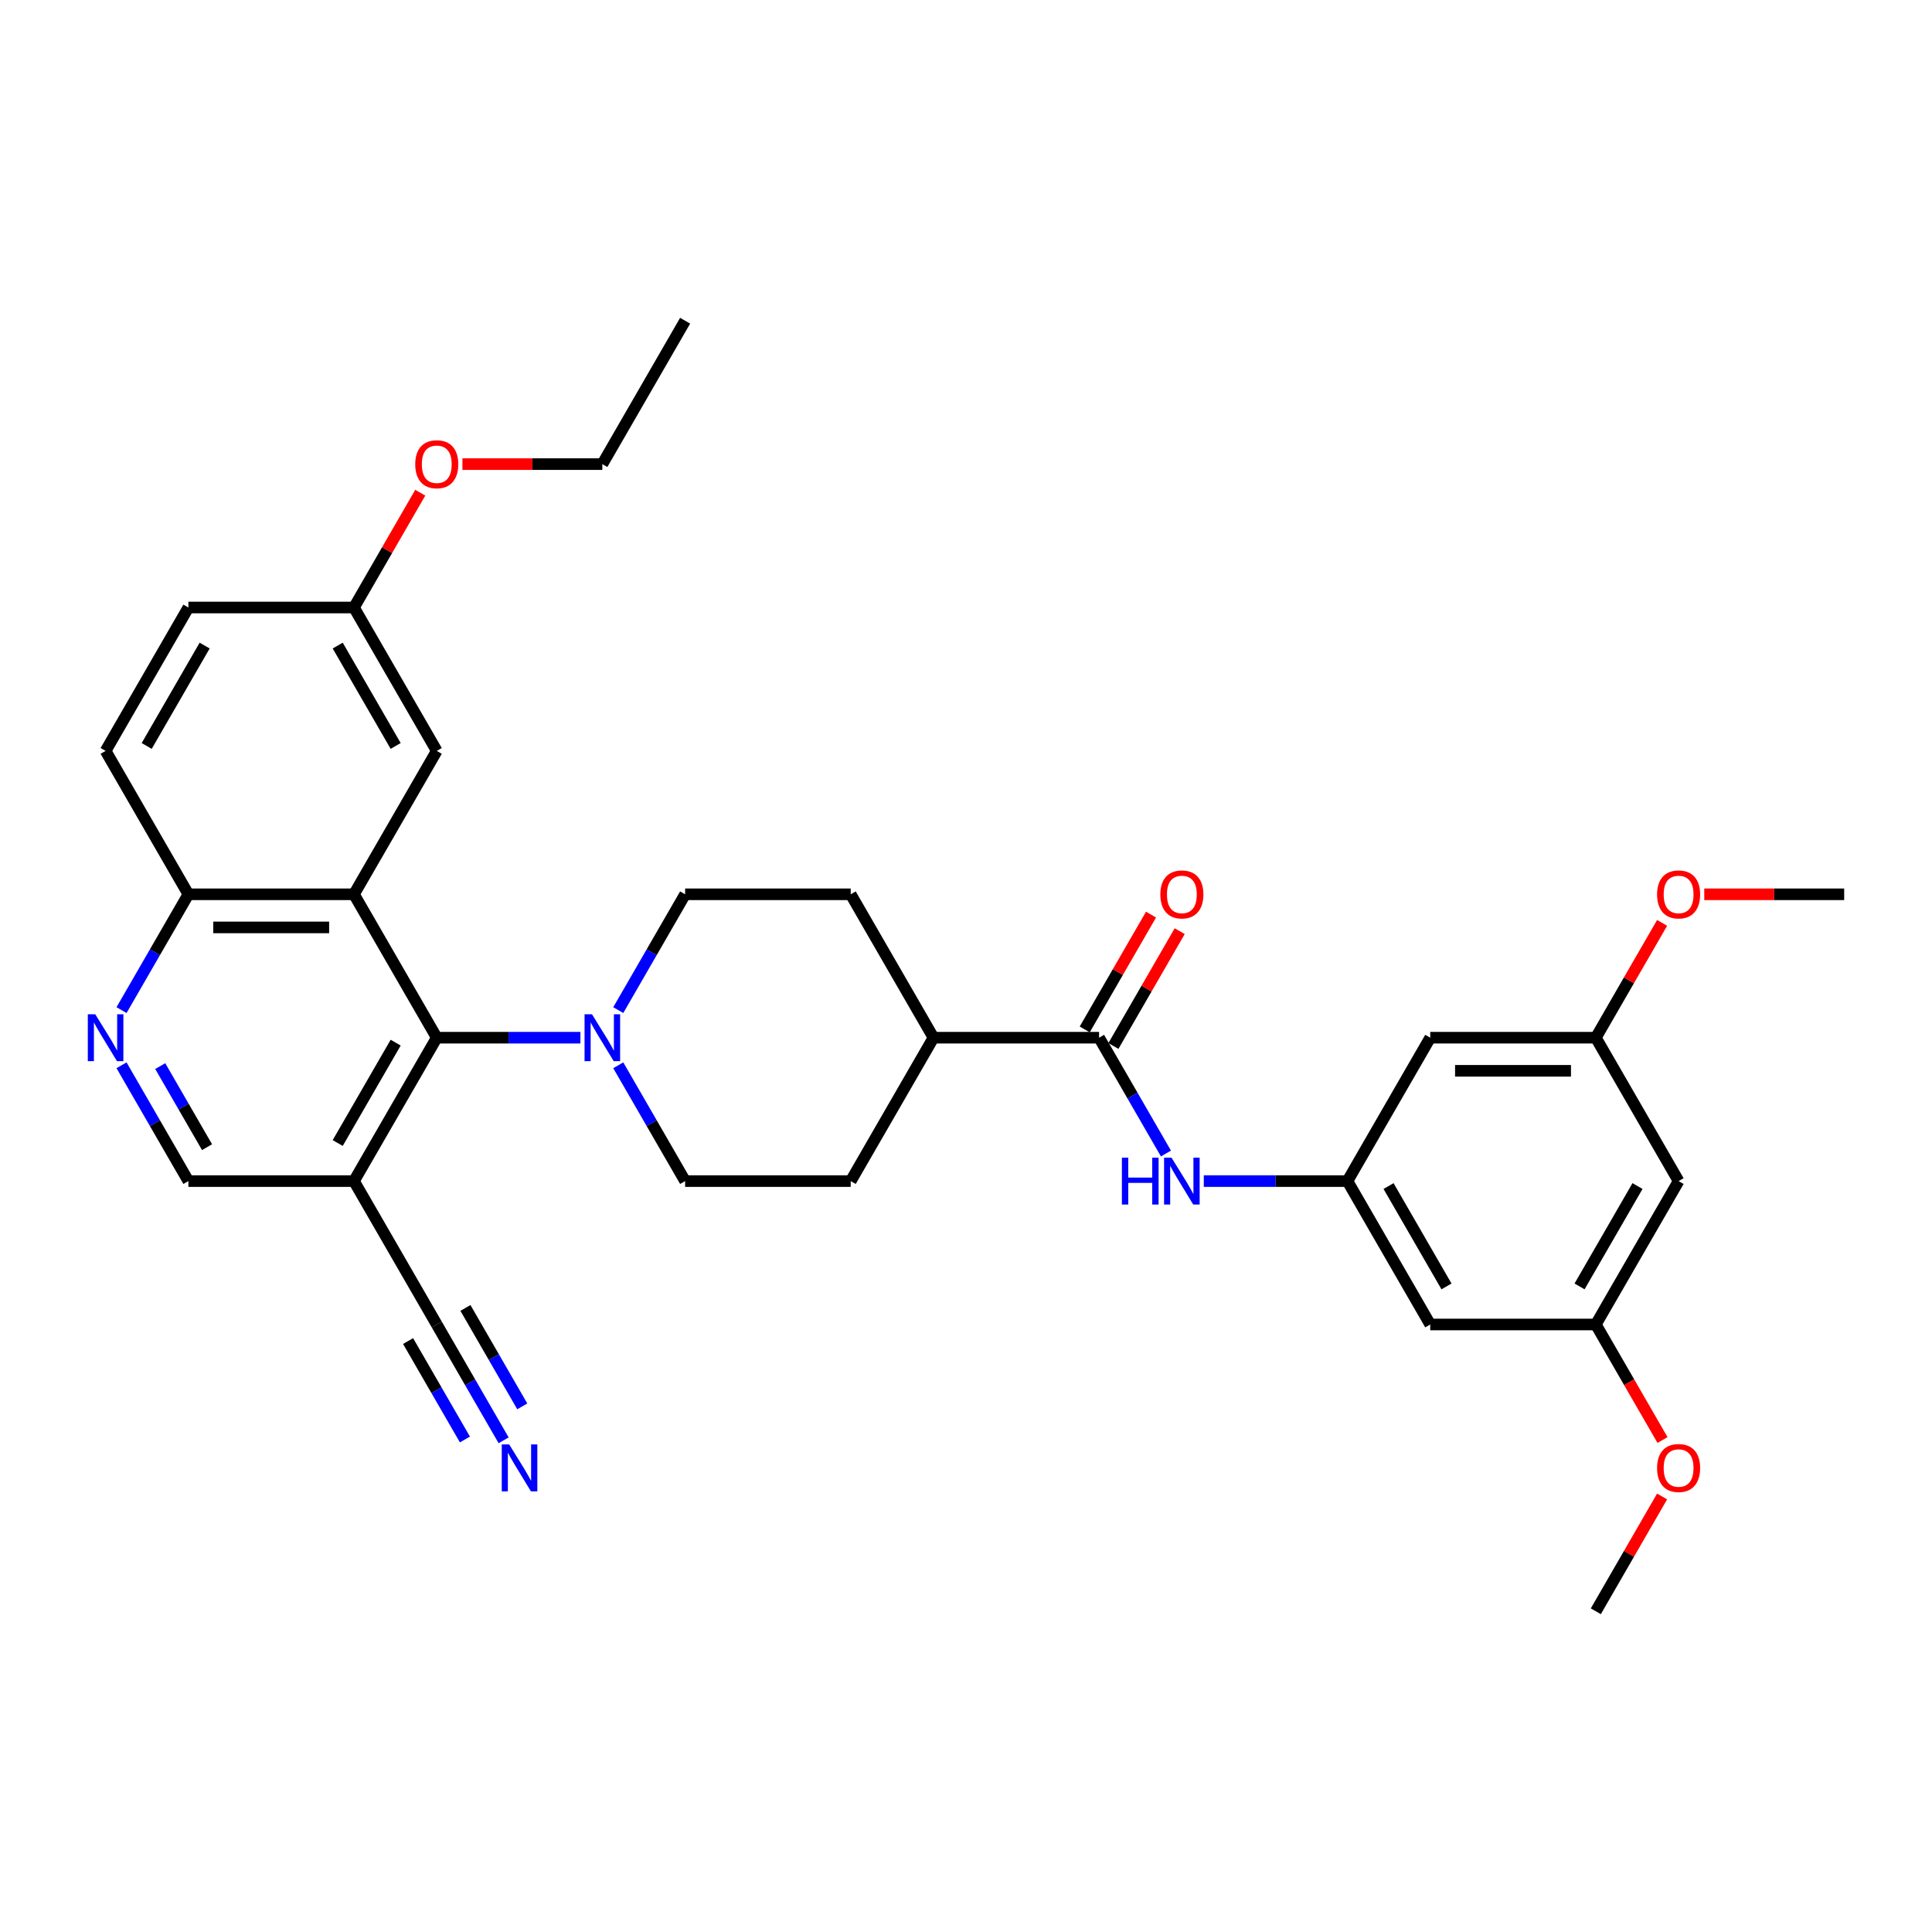 <?xml version='1.0' encoding='iso-8859-1'?>
<svg version='1.1' baseProfile='full'
              xmlns='http://www.w3.org/2000/svg'
                      xmlns:rdkit='http://www.rdkit.org/xml'
                      xmlns:xlink='http://www.w3.org/1999/xlink'
                  xml:space='preserve'
width='1000px' height='1000px' viewBox='0 0 1000 1000'>
<!-- END OF HEADER -->
<rect style='opacity:1.0;fill:#FFFFFF;stroke:none' width='1000' height='1000' x='0' y='0'> </rect>
<path class='bond-0' d='M 183.214,462.889 L 226.066,537.111' style='fill:none;fill-rule:evenodd;stroke:#000000;stroke-width:6px;stroke-linecap:butt;stroke-linejoin:miter;stroke-opacity:1' />
<path class='bond-9' d='M 183.214,462.889 L 97.511,462.889' style='fill:none;fill-rule:evenodd;stroke:#000000;stroke-width:6px;stroke-linecap:butt;stroke-linejoin:miter;stroke-opacity:1' />
<path class='bond-9' d='M 170.359,480.03 L 110.366,480.03' style='fill:none;fill-rule:evenodd;stroke:#000000;stroke-width:6px;stroke-linecap:butt;stroke-linejoin:miter;stroke-opacity:1' />
<path class='bond-10' d='M 183.214,462.889 L 226.066,388.668' style='fill:none;fill-rule:evenodd;stroke:#000000;stroke-width:6px;stroke-linecap:butt;stroke-linejoin:miter;stroke-opacity:1' />
<path class='bond-1' d='M 226.066,537.111 L 263.244,537.111' style='fill:none;fill-rule:evenodd;stroke:#000000;stroke-width:6px;stroke-linecap:butt;stroke-linejoin:miter;stroke-opacity:1' />
<path class='bond-1' d='M 263.244,537.111 L 300.422,537.111' style='fill:none;fill-rule:evenodd;stroke:#0000FF;stroke-width:6px;stroke-linecap:butt;stroke-linejoin:miter;stroke-opacity:1' />
<path class='bond-2' d='M 226.066,537.111 L 183.214,611.332' style='fill:none;fill-rule:evenodd;stroke:#000000;stroke-width:6px;stroke-linecap:butt;stroke-linejoin:miter;stroke-opacity:1' />
<path class='bond-2' d='M 204.794,539.674 L 174.798,591.629' style='fill:none;fill-rule:evenodd;stroke:#000000;stroke-width:6px;stroke-linecap:butt;stroke-linejoin:miter;stroke-opacity:1' />
<path class='bond-15' d='M 320.013,551.389 L 337.317,581.36' style='fill:none;fill-rule:evenodd;stroke:#0000FF;stroke-width:6px;stroke-linecap:butt;stroke-linejoin:miter;stroke-opacity:1' />
<path class='bond-15' d='M 337.317,581.36 L 354.621,611.332' style='fill:none;fill-rule:evenodd;stroke:#000000;stroke-width:6px;stroke-linecap:butt;stroke-linejoin:miter;stroke-opacity:1' />
<path class='bond-16' d='M 320.013,522.832 L 337.317,492.861' style='fill:none;fill-rule:evenodd;stroke:#0000FF;stroke-width:6px;stroke-linecap:butt;stroke-linejoin:miter;stroke-opacity:1' />
<path class='bond-16' d='M 337.317,492.861 L 354.621,462.889' style='fill:none;fill-rule:evenodd;stroke:#000000;stroke-width:6px;stroke-linecap:butt;stroke-linejoin:miter;stroke-opacity:1' />
<path class='bond-7' d='M 183.214,611.332 L 226.066,685.553' style='fill:none;fill-rule:evenodd;stroke:#000000;stroke-width:6px;stroke-linecap:butt;stroke-linejoin:miter;stroke-opacity:1' />
<path class='bond-34' d='M 183.214,611.332 L 97.511,611.332' style='fill:none;fill-rule:evenodd;stroke:#000000;stroke-width:6px;stroke-linecap:butt;stroke-linejoin:miter;stroke-opacity:1' />
<path class='bond-3' d='M 568.88,537.111 L 483.176,537.111' style='fill:none;fill-rule:evenodd;stroke:#000000;stroke-width:6px;stroke-linecap:butt;stroke-linejoin:miter;stroke-opacity:1' />
<path class='bond-5' d='M 568.88,537.111 L 586.184,567.082' style='fill:none;fill-rule:evenodd;stroke:#000000;stroke-width:6px;stroke-linecap:butt;stroke-linejoin:miter;stroke-opacity:1' />
<path class='bond-5' d='M 586.184,567.082 L 603.488,597.054' style='fill:none;fill-rule:evenodd;stroke:#0000FF;stroke-width:6px;stroke-linecap:butt;stroke-linejoin:miter;stroke-opacity:1' />
<path class='bond-17' d='M 576.302,541.396 L 593.458,511.681' style='fill:none;fill-rule:evenodd;stroke:#000000;stroke-width:6px;stroke-linecap:butt;stroke-linejoin:miter;stroke-opacity:1' />
<path class='bond-17' d='M 593.458,511.681 L 610.613,481.967' style='fill:none;fill-rule:evenodd;stroke:#FF0000;stroke-width:6px;stroke-linecap:butt;stroke-linejoin:miter;stroke-opacity:1' />
<path class='bond-17' d='M 561.458,532.826 L 578.613,503.111' style='fill:none;fill-rule:evenodd;stroke:#000000;stroke-width:6px;stroke-linecap:butt;stroke-linejoin:miter;stroke-opacity:1' />
<path class='bond-17' d='M 578.613,503.111 L 595.769,473.397' style='fill:none;fill-rule:evenodd;stroke:#FF0000;stroke-width:6px;stroke-linecap:butt;stroke-linejoin:miter;stroke-opacity:1' />
<path class='bond-4' d='M 62.903,522.832 L 80.207,492.861' style='fill:none;fill-rule:evenodd;stroke:#0000FF;stroke-width:6px;stroke-linecap:butt;stroke-linejoin:miter;stroke-opacity:1' />
<path class='bond-4' d='M 80.207,492.861 L 97.511,462.889' style='fill:none;fill-rule:evenodd;stroke:#000000;stroke-width:6px;stroke-linecap:butt;stroke-linejoin:miter;stroke-opacity:1' />
<path class='bond-11' d='M 62.903,551.389 L 80.207,581.36' style='fill:none;fill-rule:evenodd;stroke:#0000FF;stroke-width:6px;stroke-linecap:butt;stroke-linejoin:miter;stroke-opacity:1' />
<path class='bond-11' d='M 80.207,581.36 L 97.511,611.332' style='fill:none;fill-rule:evenodd;stroke:#000000;stroke-width:6px;stroke-linecap:butt;stroke-linejoin:miter;stroke-opacity:1' />
<path class='bond-11' d='M 82.938,551.81 L 95.051,572.79' style='fill:none;fill-rule:evenodd;stroke:#0000FF;stroke-width:6px;stroke-linecap:butt;stroke-linejoin:miter;stroke-opacity:1' />
<path class='bond-11' d='M 95.051,572.79 L 107.164,593.77' style='fill:none;fill-rule:evenodd;stroke:#000000;stroke-width:6px;stroke-linecap:butt;stroke-linejoin:miter;stroke-opacity:1' />
<path class='bond-6' d='M 623.079,611.332 L 660.257,611.332' style='fill:none;fill-rule:evenodd;stroke:#0000FF;stroke-width:6px;stroke-linecap:butt;stroke-linejoin:miter;stroke-opacity:1' />
<path class='bond-6' d='M 660.257,611.332 L 697.435,611.332' style='fill:none;fill-rule:evenodd;stroke:#000000;stroke-width:6px;stroke-linecap:butt;stroke-linejoin:miter;stroke-opacity:1' />
<path class='bond-13' d='M 697.435,611.332 L 740.287,685.553' style='fill:none;fill-rule:evenodd;stroke:#000000;stroke-width:6px;stroke-linecap:butt;stroke-linejoin:miter;stroke-opacity:1' />
<path class='bond-13' d='M 718.707,613.895 L 748.703,665.85' style='fill:none;fill-rule:evenodd;stroke:#000000;stroke-width:6px;stroke-linecap:butt;stroke-linejoin:miter;stroke-opacity:1' />
<path class='bond-14' d='M 697.435,611.332 L 740.287,537.111' style='fill:none;fill-rule:evenodd;stroke:#000000;stroke-width:6px;stroke-linecap:butt;stroke-linejoin:miter;stroke-opacity:1' />
<path class='bond-8' d='M 226.066,685.553 L 243.37,715.525' style='fill:none;fill-rule:evenodd;stroke:#000000;stroke-width:6px;stroke-linecap:butt;stroke-linejoin:miter;stroke-opacity:1' />
<path class='bond-8' d='M 243.37,715.525 L 260.674,745.497' style='fill:none;fill-rule:evenodd;stroke:#0000FF;stroke-width:6px;stroke-linecap:butt;stroke-linejoin:miter;stroke-opacity:1' />
<path class='bond-8' d='M 211.222,694.124 L 225.93,719.6' style='fill:none;fill-rule:evenodd;stroke:#000000;stroke-width:6px;stroke-linecap:butt;stroke-linejoin:miter;stroke-opacity:1' />
<path class='bond-8' d='M 225.93,719.6 L 240.639,745.075' style='fill:none;fill-rule:evenodd;stroke:#0000FF;stroke-width:6px;stroke-linecap:butt;stroke-linejoin:miter;stroke-opacity:1' />
<path class='bond-8' d='M 240.91,676.983 L 255.619,702.459' style='fill:none;fill-rule:evenodd;stroke:#000000;stroke-width:6px;stroke-linecap:butt;stroke-linejoin:miter;stroke-opacity:1' />
<path class='bond-8' d='M 255.619,702.459 L 270.327,727.935' style='fill:none;fill-rule:evenodd;stroke:#0000FF;stroke-width:6px;stroke-linecap:butt;stroke-linejoin:miter;stroke-opacity:1' />
<path class='bond-23' d='M 97.511,462.889 L 54.659,388.668' style='fill:none;fill-rule:evenodd;stroke:#000000;stroke-width:6px;stroke-linecap:butt;stroke-linejoin:miter;stroke-opacity:1' />
<path class='bond-24' d='M 226.066,388.668 L 183.214,314.447' style='fill:none;fill-rule:evenodd;stroke:#000000;stroke-width:6px;stroke-linecap:butt;stroke-linejoin:miter;stroke-opacity:1' />
<path class='bond-24' d='M 204.794,386.105 L 174.798,334.15' style='fill:none;fill-rule:evenodd;stroke:#000000;stroke-width:6px;stroke-linecap:butt;stroke-linejoin:miter;stroke-opacity:1' />
<path class='bond-12' d='M 483.176,537.111 L 440.325,462.889' style='fill:none;fill-rule:evenodd;stroke:#000000;stroke-width:6px;stroke-linecap:butt;stroke-linejoin:miter;stroke-opacity:1' />
<path class='bond-35' d='M 483.176,537.111 L 440.325,611.332' style='fill:none;fill-rule:evenodd;stroke:#000000;stroke-width:6px;stroke-linecap:butt;stroke-linejoin:miter;stroke-opacity:1' />
<path class='bond-18' d='M 740.287,685.553 L 825.99,685.553' style='fill:none;fill-rule:evenodd;stroke:#000000;stroke-width:6px;stroke-linecap:butt;stroke-linejoin:miter;stroke-opacity:1' />
<path class='bond-19' d='M 740.287,537.111 L 825.99,537.111' style='fill:none;fill-rule:evenodd;stroke:#000000;stroke-width:6px;stroke-linecap:butt;stroke-linejoin:miter;stroke-opacity:1' />
<path class='bond-19' d='M 753.142,554.251 L 813.135,554.251' style='fill:none;fill-rule:evenodd;stroke:#000000;stroke-width:6px;stroke-linecap:butt;stroke-linejoin:miter;stroke-opacity:1' />
<path class='bond-22' d='M 354.621,611.332 L 440.325,611.332' style='fill:none;fill-rule:evenodd;stroke:#000000;stroke-width:6px;stroke-linecap:butt;stroke-linejoin:miter;stroke-opacity:1' />
<path class='bond-21' d='M 354.621,462.889 L 440.325,462.889' style='fill:none;fill-rule:evenodd;stroke:#000000;stroke-width:6px;stroke-linecap:butt;stroke-linejoin:miter;stroke-opacity:1' />
<path class='bond-27' d='M 825.99,685.553 L 843.255,715.456' style='fill:none;fill-rule:evenodd;stroke:#000000;stroke-width:6px;stroke-linecap:butt;stroke-linejoin:miter;stroke-opacity:1' />
<path class='bond-27' d='M 843.255,715.456 L 860.519,745.359' style='fill:none;fill-rule:evenodd;stroke:#FF0000;stroke-width:6px;stroke-linecap:butt;stroke-linejoin:miter;stroke-opacity:1' />
<path class='bond-36' d='M 825.99,685.553 L 868.842,611.332' style='fill:none;fill-rule:evenodd;stroke:#000000;stroke-width:6px;stroke-linecap:butt;stroke-linejoin:miter;stroke-opacity:1' />
<path class='bond-36' d='M 817.574,665.85 L 847.57,613.895' style='fill:none;fill-rule:evenodd;stroke:#000000;stroke-width:6px;stroke-linecap:butt;stroke-linejoin:miter;stroke-opacity:1' />
<path class='bond-20' d='M 825.99,537.111 L 868.842,611.332' style='fill:none;fill-rule:evenodd;stroke:#000000;stroke-width:6px;stroke-linecap:butt;stroke-linejoin:miter;stroke-opacity:1' />
<path class='bond-26' d='M 825.99,537.111 L 843.146,507.396' style='fill:none;fill-rule:evenodd;stroke:#000000;stroke-width:6px;stroke-linecap:butt;stroke-linejoin:miter;stroke-opacity:1' />
<path class='bond-26' d='M 843.146,507.396 L 860.302,477.682' style='fill:none;fill-rule:evenodd;stroke:#FF0000;stroke-width:6px;stroke-linecap:butt;stroke-linejoin:miter;stroke-opacity:1' />
<path class='bond-33' d='M 54.659,388.668 L 97.511,314.447' style='fill:none;fill-rule:evenodd;stroke:#000000;stroke-width:6px;stroke-linecap:butt;stroke-linejoin:miter;stroke-opacity:1' />
<path class='bond-33' d='M 75.931,386.105 L 105.927,334.15' style='fill:none;fill-rule:evenodd;stroke:#000000;stroke-width:6px;stroke-linecap:butt;stroke-linejoin:miter;stroke-opacity:1' />
<path class='bond-25' d='M 183.214,314.447 L 97.511,314.447' style='fill:none;fill-rule:evenodd;stroke:#000000;stroke-width:6px;stroke-linecap:butt;stroke-linejoin:miter;stroke-opacity:1' />
<path class='bond-28' d='M 183.214,314.447 L 200.37,284.732' style='fill:none;fill-rule:evenodd;stroke:#000000;stroke-width:6px;stroke-linecap:butt;stroke-linejoin:miter;stroke-opacity:1' />
<path class='bond-28' d='M 200.37,284.732 L 217.526,255.018' style='fill:none;fill-rule:evenodd;stroke:#FF0000;stroke-width:6px;stroke-linecap:butt;stroke-linejoin:miter;stroke-opacity:1' />
<path class='bond-30' d='M 882.126,462.889 L 918.336,462.889' style='fill:none;fill-rule:evenodd;stroke:#FF0000;stroke-width:6px;stroke-linecap:butt;stroke-linejoin:miter;stroke-opacity:1' />
<path class='bond-30' d='M 918.336,462.889 L 954.545,462.889' style='fill:none;fill-rule:evenodd;stroke:#000000;stroke-width:6px;stroke-linecap:butt;stroke-linejoin:miter;stroke-opacity:1' />
<path class='bond-31' d='M 860.302,774.567 L 843.146,804.282' style='fill:none;fill-rule:evenodd;stroke:#FF0000;stroke-width:6px;stroke-linecap:butt;stroke-linejoin:miter;stroke-opacity:1' />
<path class='bond-31' d='M 843.146,804.282 L 825.99,833.996' style='fill:none;fill-rule:evenodd;stroke:#000000;stroke-width:6px;stroke-linecap:butt;stroke-linejoin:miter;stroke-opacity:1' />
<path class='bond-29' d='M 239.35,240.225 L 275.56,240.225' style='fill:none;fill-rule:evenodd;stroke:#FF0000;stroke-width:6px;stroke-linecap:butt;stroke-linejoin:miter;stroke-opacity:1' />
<path class='bond-29' d='M 275.56,240.225 L 311.769,240.225' style='fill:none;fill-rule:evenodd;stroke:#000000;stroke-width:6px;stroke-linecap:butt;stroke-linejoin:miter;stroke-opacity:1' />
<path class='bond-32' d='M 311.769,240.225 L 354.621,166.004' style='fill:none;fill-rule:evenodd;stroke:#000000;stroke-width:6px;stroke-linecap:butt;stroke-linejoin:miter;stroke-opacity:1' />
<path  class='atom-2' d='M 306.404 524.975
L 314.358 537.831
Q 315.146 539.099, 316.415 541.396
Q 317.683 543.693, 317.752 543.83
L 317.752 524.975
L 320.974 524.975
L 320.974 549.246
L 317.649 549.246
L 309.113 535.191
Q 308.119 533.545, 307.056 531.66
Q 306.027 529.774, 305.719 529.192
L 305.719 549.246
L 302.565 549.246
L 302.565 524.975
L 306.404 524.975
' fill='#0000FF'/>
<path  class='atom-5' d='M 49.294 524.975
L 57.247 537.831
Q 58.036 539.099, 59.304 541.396
Q 60.573 543.693, 60.641 543.83
L 60.641 524.975
L 63.864 524.975
L 63.864 549.246
L 60.538 549.246
L 52.002 535.191
Q 51.008 533.545, 49.945 531.66
Q 48.917 529.774, 48.608 529.192
L 48.608 549.246
L 45.455 549.246
L 45.455 524.975
L 49.294 524.975
' fill='#0000FF'/>
<path  class='atom-6' d='M 580.69 599.196
L 583.981 599.196
L 583.981 609.515
L 596.391 609.515
L 596.391 599.196
L 599.682 599.196
L 599.682 623.468
L 596.391 623.468
L 596.391 612.258
L 583.981 612.258
L 583.981 623.468
L 580.69 623.468
L 580.69 599.196
' fill='#0000FF'/>
<path  class='atom-6' d='M 606.367 599.196
L 614.32 612.052
Q 615.108 613.32, 616.377 615.617
Q 617.645 617.914, 617.714 618.051
L 617.714 599.196
L 620.936 599.196
L 620.936 623.468
L 617.611 623.468
L 609.075 609.412
Q 608.081 607.767, 607.018 605.881
Q 605.989 603.996, 605.681 603.413
L 605.681 623.468
L 602.527 623.468
L 602.527 599.196
L 606.367 599.196
' fill='#0000FF'/>
<path  class='atom-9' d='M 263.553 747.639
L 271.506 760.495
Q 272.294 761.763, 273.563 764.06
Q 274.831 766.357, 274.9 766.494
L 274.9 747.639
L 278.122 747.639
L 278.122 771.91
L 274.797 771.91
L 266.261 757.855
Q 265.267 756.21, 264.204 754.324
Q 263.176 752.439, 262.867 751.856
L 262.867 771.91
L 259.713 771.91
L 259.713 747.639
L 263.553 747.639
' fill='#0000FF'/>
<path  class='atom-18' d='M 600.59 462.958
Q 600.59 457.13, 603.47 453.873
Q 606.349 450.617, 611.732 450.617
Q 617.114 450.617, 619.993 453.873
Q 622.873 457.13, 622.873 462.958
Q 622.873 468.854, 619.959 472.214
Q 617.045 475.539, 611.732 475.539
Q 606.384 475.539, 603.47 472.214
Q 600.59 468.889, 600.59 462.958
M 611.732 472.797
Q 615.434 472.797, 617.422 470.328
Q 619.445 467.826, 619.445 462.958
Q 619.445 458.193, 617.422 455.793
Q 615.434 453.359, 611.732 453.359
Q 608.029 453.359, 606.007 455.759
Q 604.018 458.158, 604.018 462.958
Q 604.018 467.86, 606.007 470.328
Q 608.029 472.797, 611.732 472.797
' fill='#FF0000'/>
<path  class='atom-27' d='M 857.701 462.958
Q 857.701 457.13, 860.58 453.873
Q 863.46 450.617, 868.842 450.617
Q 874.224 450.617, 877.104 453.873
Q 879.983 457.13, 879.983 462.958
Q 879.983 468.854, 877.07 472.214
Q 874.156 475.539, 868.842 475.539
Q 863.494 475.539, 860.58 472.214
Q 857.701 468.889, 857.701 462.958
M 868.842 472.797
Q 872.544 472.797, 874.533 470.328
Q 876.555 467.826, 876.555 462.958
Q 876.555 458.193, 874.533 455.793
Q 872.544 453.359, 868.842 453.359
Q 865.14 453.359, 863.117 455.759
Q 861.129 458.158, 861.129 462.958
Q 861.129 467.86, 863.117 470.328
Q 865.14 472.797, 868.842 472.797
' fill='#FF0000'/>
<path  class='atom-28' d='M 857.701 759.843
Q 857.701 754.016, 860.58 750.759
Q 863.46 747.502, 868.842 747.502
Q 874.224 747.502, 877.104 750.759
Q 879.983 754.016, 879.983 759.843
Q 879.983 765.74, 877.07 769.099
Q 874.156 772.425, 868.842 772.425
Q 863.494 772.425, 860.58 769.099
Q 857.701 765.774, 857.701 759.843
M 868.842 769.682
Q 872.544 769.682, 874.533 767.214
Q 876.555 764.711, 876.555 759.843
Q 876.555 755.078, 874.533 752.679
Q 872.544 750.245, 868.842 750.245
Q 865.14 750.245, 863.117 752.644
Q 861.129 755.044, 861.129 759.843
Q 861.129 764.746, 863.117 767.214
Q 865.14 769.682, 868.842 769.682
' fill='#FF0000'/>
<path  class='atom-29' d='M 214.925 240.294
Q 214.925 234.466, 217.804 231.209
Q 220.684 227.952, 226.066 227.952
Q 231.448 227.952, 234.328 231.209
Q 237.207 234.466, 237.207 240.294
Q 237.207 246.19, 234.294 249.55
Q 231.38 252.875, 226.066 252.875
Q 220.718 252.875, 217.804 249.55
Q 214.925 246.224, 214.925 240.294
M 226.066 250.133
Q 229.768 250.133, 231.757 247.664
Q 233.779 245.162, 233.779 240.294
Q 233.779 235.529, 231.757 233.129
Q 229.768 230.695, 226.066 230.695
Q 222.364 230.695, 220.341 233.095
Q 218.353 235.494, 218.353 240.294
Q 218.353 245.196, 220.341 247.664
Q 222.364 250.133, 226.066 250.133
' fill='#FF0000'/>
</svg>

